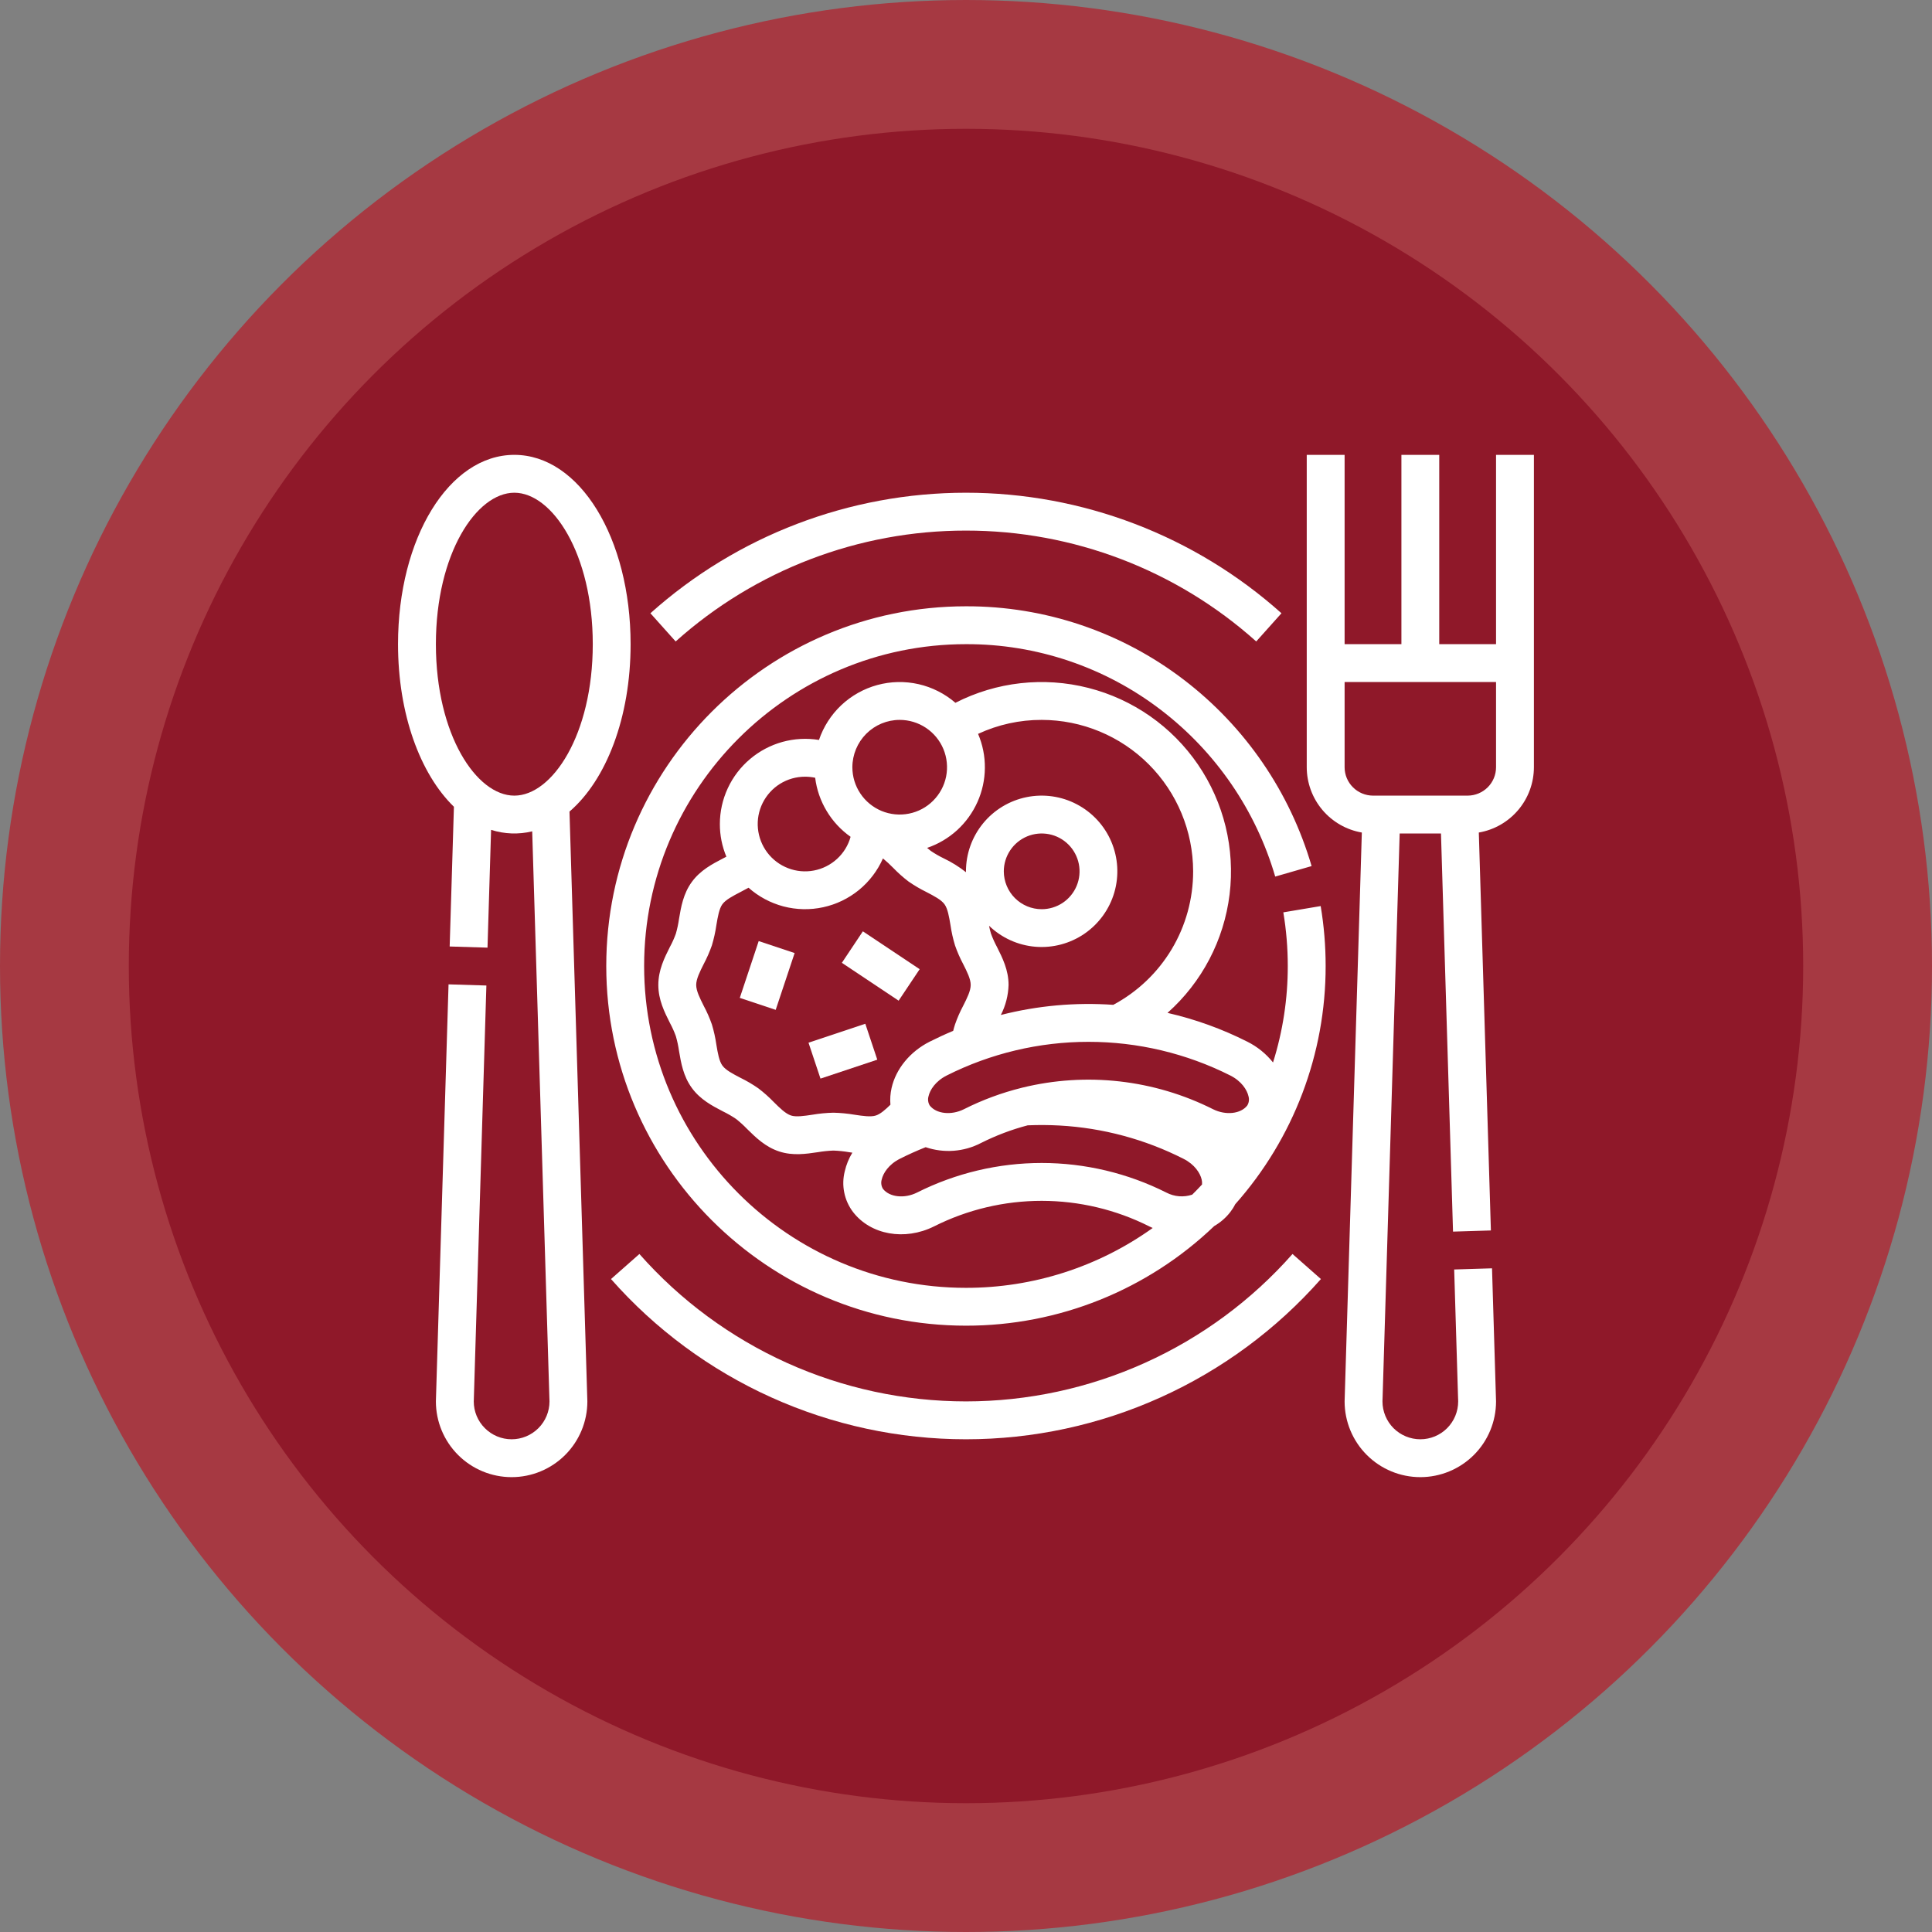 <svg xmlns="http://www.w3.org/2000/svg" width="60" height="60" viewBox="0 0 60 60" fill="none"><rect x="0" y="0" width="60" height="60" fill="#808080" stroke="none"/><circle cx="30" cy="30" r="28" fill="#8F1829" stroke="#A63942" stroke-width="4"></circle><path d="M29.998 16.478C33.325 16.475 36.535 17.701 39.013 19.921L39.797 19.045C37.102 16.634 33.614 15.302 29.998 15.302C26.383 15.302 22.894 16.634 20.199 19.045L20.983 19.921C23.461 17.701 26.672 16.475 29.998 16.478Z" fill="white"></path><path d="M29.998 43.522C28.08 43.521 26.183 43.113 24.435 42.324C22.687 41.534 21.126 40.382 19.857 38.944L18.975 39.722C20.354 41.286 22.05 42.538 23.951 43.396C25.852 44.254 27.913 44.698 29.998 44.698C32.084 44.698 34.145 44.254 36.045 43.396C37.946 42.538 39.642 41.286 41.022 39.722L40.14 38.944C38.87 40.382 37.31 41.534 35.561 42.323C33.813 43.113 31.917 43.521 29.998 43.522Z" fill="white"></path><path d="M39.855 28.334C39.947 28.884 39.993 29.442 39.993 30C39.994 31.016 39.84 32.026 39.535 32.996C39.32 32.726 39.048 32.506 38.74 32.352C37.952 31.953 37.118 31.653 36.258 31.456C37.327 30.505 38.012 29.197 38.186 27.777C38.36 26.357 38.01 24.923 37.203 23.742C36.395 22.561 35.184 21.715 33.798 21.363C32.411 21.01 30.944 21.175 29.671 21.826C29.343 21.543 28.95 21.344 28.527 21.247C28.104 21.151 27.663 21.16 27.245 21.274C26.826 21.388 26.442 21.604 26.126 21.901C25.811 22.199 25.573 22.569 25.434 22.98C25.055 22.918 24.668 22.939 24.298 23.041C23.928 23.144 23.584 23.326 23.292 23.574C22.999 23.822 22.763 24.131 22.602 24.479C22.44 24.827 22.356 25.207 22.356 25.59C22.355 25.939 22.424 26.284 22.558 26.605C22.523 26.623 22.488 26.642 22.453 26.66C22.123 26.832 21.749 27.026 21.484 27.391C21.22 27.753 21.15 28.167 21.088 28.533C21.066 28.69 21.033 28.845 20.989 28.998C20.938 29.139 20.876 29.277 20.804 29.409C20.636 29.744 20.445 30.124 20.445 30.588C20.445 31.052 20.636 31.431 20.804 31.766C20.876 31.899 20.938 32.037 20.989 32.178C21.033 32.33 21.066 32.485 21.088 32.642C21.15 33.008 21.22 33.423 21.484 33.785C21.749 34.15 22.123 34.344 22.453 34.516C22.593 34.584 22.729 34.662 22.859 34.75C22.98 34.845 23.094 34.949 23.201 35.06C23.467 35.322 23.768 35.62 24.202 35.761C24.622 35.898 25.035 35.836 25.399 35.782C25.559 35.755 25.721 35.738 25.883 35.732C26.046 35.738 26.207 35.754 26.367 35.782C26.401 35.787 26.436 35.792 26.471 35.797C26.361 35.976 26.282 36.171 26.235 36.375C26.18 36.591 26.174 36.817 26.219 37.036C26.263 37.255 26.356 37.461 26.491 37.639C27.04 38.351 28.097 38.54 29.007 38.087C30.044 37.565 31.19 37.293 32.352 37.293C33.514 37.294 34.66 37.566 35.697 38.089C35.73 38.105 35.764 38.121 35.798 38.136C34.107 39.347 32.079 39.997 29.999 39.995C24.488 39.995 20.004 35.511 20.004 30C20.004 24.489 24.488 20.005 29.999 20.005C32.189 19.998 34.32 20.718 36.058 22.051C37.76 23.354 39.002 25.166 39.603 27.223L40.733 26.897C40.061 24.598 38.674 22.572 36.772 21.116C34.829 19.626 32.447 18.822 29.999 18.829C23.839 18.829 18.828 23.84 18.828 30C18.828 36.159 23.839 41.17 29.999 41.17C32.872 41.173 35.634 40.064 37.709 38.076C37.902 37.965 38.072 37.817 38.209 37.64C38.267 37.565 38.318 37.485 38.36 37.4C40.172 35.361 41.172 32.727 41.169 30C41.169 29.376 41.118 28.754 41.015 28.139L39.855 28.334ZM38.773 34.046C38.787 34.094 38.791 34.144 38.784 34.194C38.778 34.243 38.76 34.291 38.734 34.333C38.533 34.593 38.069 34.644 37.677 34.45C35.841 33.526 33.736 33.288 31.74 33.78L31.729 33.781V33.783C31.108 33.937 30.505 34.16 29.933 34.449C29.541 34.644 29.076 34.593 28.874 34.332C28.848 34.289 28.831 34.242 28.825 34.193C28.818 34.144 28.822 34.093 28.836 34.046C28.88 33.849 29.052 33.577 29.4 33.401C30.767 32.713 32.275 32.355 33.805 32.355C35.335 32.355 36.843 32.713 38.209 33.401C38.558 33.577 38.729 33.849 38.773 34.046ZM37.054 27.06C37.055 27.911 36.825 28.747 36.389 29.477C35.952 30.207 35.324 30.805 34.574 31.206C33.401 31.124 32.222 31.23 31.082 31.521C31.231 31.232 31.312 30.913 31.322 30.588C31.322 30.124 31.13 29.744 30.962 29.409C30.891 29.277 30.829 29.139 30.777 28.998C30.752 28.916 30.731 28.834 30.716 28.75C31.106 29.126 31.614 29.357 32.154 29.402C32.695 29.447 33.234 29.303 33.681 28.996C34.127 28.689 34.454 28.237 34.606 27.717C34.758 27.196 34.725 26.639 34.513 26.14C34.301 25.641 33.923 25.231 33.443 24.979C32.963 24.726 32.411 24.648 31.88 24.756C31.349 24.864 30.871 25.153 30.528 25.573C30.186 25.993 29.998 26.518 29.999 27.06C29.999 27.069 29.999 27.078 29.999 27.087C29.787 26.92 29.557 26.776 29.314 26.66C29.173 26.592 29.037 26.514 28.907 26.426C28.869 26.398 28.831 26.367 28.792 26.332C29.137 26.215 29.453 26.028 29.723 25.783C29.992 25.537 30.207 25.239 30.356 24.907C30.505 24.574 30.583 24.215 30.586 23.851C30.59 23.486 30.518 23.126 30.375 22.791C30.994 22.503 31.668 22.355 32.35 22.357C33.597 22.358 34.793 22.854 35.675 23.736C36.556 24.618 37.052 25.813 37.054 27.06ZM31.174 27.06C31.174 26.828 31.244 26.6 31.373 26.407C31.502 26.214 31.686 26.063 31.9 25.974C32.115 25.885 32.352 25.862 32.58 25.907C32.808 25.952 33.017 26.064 33.182 26.229C33.346 26.393 33.458 26.603 33.504 26.831C33.549 27.059 33.526 27.296 33.437 27.51C33.348 27.725 33.197 27.909 33.004 28.038C32.81 28.167 32.583 28.236 32.35 28.236C32.039 28.236 31.74 28.112 31.519 27.891C31.299 27.671 31.175 27.372 31.174 27.06ZM27.941 22.357C28.232 22.357 28.516 22.443 28.758 22.605C28.999 22.766 29.188 22.996 29.299 23.264C29.41 23.533 29.439 23.828 29.383 24.113C29.326 24.399 29.186 24.66 28.98 24.866C28.775 25.072 28.513 25.212 28.228 25.268C27.943 25.325 27.647 25.296 27.378 25.185C27.11 25.073 26.88 24.885 26.719 24.643C26.557 24.402 26.471 24.117 26.471 23.827C26.472 23.437 26.627 23.064 26.902 22.788C27.178 22.512 27.551 22.357 27.941 22.357ZM25.001 24.121C25.107 24.121 25.212 24.132 25.316 24.154C25.361 24.52 25.483 24.871 25.673 25.187C25.862 25.503 26.116 25.776 26.416 25.988C26.343 26.251 26.197 26.489 25.995 26.674C25.793 26.859 25.544 26.984 25.275 27.035C25.006 27.086 24.729 27.061 24.474 26.962C24.218 26.864 23.995 26.696 23.83 26.478C23.665 26.26 23.564 26 23.538 25.728C23.512 25.456 23.563 25.182 23.685 24.937C23.807 24.692 23.995 24.485 24.227 24.341C24.46 24.197 24.728 24.121 25.001 24.121ZM25.883 34.556C25.663 34.561 25.444 34.582 25.227 34.619C24.968 34.658 24.723 34.694 24.566 34.643C24.397 34.588 24.217 34.411 24.028 34.223C23.88 34.07 23.721 33.928 23.551 33.799C23.375 33.676 23.189 33.567 22.995 33.472C22.76 33.35 22.537 33.234 22.435 33.093C22.334 32.955 22.292 32.708 22.248 32.447C22.217 32.233 22.171 32.021 22.108 31.814C22.039 31.616 21.954 31.423 21.855 31.238C21.735 30.999 21.621 30.773 21.621 30.588C21.621 30.403 21.735 30.177 21.855 29.938C21.954 29.752 22.038 29.559 22.108 29.361C22.17 29.154 22.217 28.943 22.248 28.729C22.292 28.468 22.334 28.221 22.434 28.082C22.537 27.941 22.759 27.826 22.995 27.703C23.078 27.66 23.163 27.616 23.247 27.569C23.558 27.845 23.93 28.044 24.333 28.15C24.736 28.255 25.158 28.264 25.565 28.175C25.972 28.087 26.352 27.903 26.675 27.64C26.997 27.376 27.253 27.04 27.421 26.659C27.532 26.751 27.638 26.849 27.739 26.952C27.887 27.105 28.046 27.247 28.215 27.376C28.392 27.499 28.578 27.608 28.771 27.703C29.007 27.826 29.23 27.941 29.332 28.082C29.433 28.221 29.474 28.468 29.518 28.729C29.549 28.943 29.596 29.154 29.659 29.361C29.728 29.559 29.812 29.752 29.911 29.938C30.032 30.177 30.146 30.403 30.146 30.588C30.146 30.773 30.032 30.999 29.911 31.238C29.812 31.424 29.728 31.616 29.659 31.815C29.638 31.878 29.62 31.943 29.602 32.014C29.355 32.117 29.111 32.23 28.87 32.351C28.264 32.657 27.823 33.194 27.689 33.788C27.65 33.958 27.638 34.134 27.653 34.308C27.495 34.462 27.345 34.596 27.201 34.643C27.044 34.694 26.799 34.658 26.54 34.619C26.323 34.582 26.103 34.561 25.883 34.556ZM36.225 37.038C35.023 36.433 33.697 36.118 32.352 36.117C31.007 36.117 29.681 36.432 28.479 37.036C28.087 37.232 27.622 37.181 27.42 36.919C27.394 36.876 27.377 36.829 27.371 36.78C27.364 36.73 27.368 36.68 27.382 36.633C27.426 36.436 27.597 36.163 27.946 35.987C28.206 35.856 28.475 35.735 28.747 35.627C29.027 35.722 29.323 35.76 29.617 35.738C29.912 35.716 30.199 35.635 30.461 35.499C30.926 35.265 31.413 35.08 31.916 34.948C32.246 34.934 32.576 34.936 32.905 34.954C34.246 35.028 35.557 35.38 36.755 35.988C37.103 36.163 37.275 36.436 37.319 36.633C37.331 36.683 37.335 36.734 37.33 36.786C37.231 36.893 37.129 36.998 37.025 37.101C36.894 37.145 36.756 37.161 36.618 37.151C36.481 37.14 36.347 37.101 36.225 37.038Z" fill="white"></path><path d="M46.461 14.126V20.005H44.697V14.126H43.522V20.005H41.758V14.126H40.582V23.827C40.583 24.312 40.755 24.782 41.068 25.153C41.381 25.524 41.815 25.773 42.293 25.855L41.762 43.388C41.759 43.432 41.758 43.477 41.758 43.522C41.758 44.146 42.006 44.744 42.447 45.185C42.888 45.626 43.486 45.874 44.11 45.874C44.733 45.874 45.331 45.626 45.773 45.185C46.214 44.744 46.461 44.146 46.461 43.522C46.461 43.477 46.46 43.432 46.457 43.388L46.336 39.389L45.161 39.425L45.282 43.432C45.282 43.438 45.283 43.444 45.283 43.45C45.285 43.474 45.285 43.498 45.285 43.522C45.285 43.834 45.162 44.133 44.941 44.354C44.721 44.574 44.422 44.698 44.11 44.698C43.798 44.698 43.499 44.574 43.278 44.354C43.058 44.133 42.934 43.834 42.934 43.522C42.934 43.498 42.935 43.474 42.936 43.45C42.936 43.444 42.937 43.438 42.937 43.432L43.468 25.884H44.751L45.125 38.249L46.301 38.213L45.926 25.855C46.404 25.773 46.838 25.524 47.151 25.153C47.465 24.782 47.636 24.312 47.637 23.827V14.126H46.461ZM46.461 23.827C46.461 24.061 46.368 24.285 46.203 24.45C46.037 24.615 45.813 24.708 45.579 24.709H42.64C42.406 24.708 42.182 24.615 42.017 24.45C41.851 24.285 41.758 24.061 41.758 23.827V21.181H46.461V23.827Z" fill="white"></path><path d="M17.686 25.204C18.825 24.226 19.584 22.287 19.584 20.005C19.584 16.708 17.998 14.126 15.973 14.126C13.948 14.126 12.361 16.708 12.361 20.005C12.361 22.176 13.049 24.037 14.097 25.055L13.965 29.394L15.14 29.43L15.251 25.772C15.665 25.904 16.106 25.92 16.528 25.818L17.062 43.432C17.062 43.438 17.062 43.444 17.063 43.45C17.064 43.474 17.065 43.498 17.065 43.522C17.065 43.834 16.941 44.133 16.721 44.353C16.5 44.574 16.201 44.698 15.889 44.698C15.577 44.698 15.278 44.574 15.058 44.353C14.837 44.133 14.713 43.834 14.713 43.522C14.713 43.498 14.714 43.474 14.716 43.45C14.716 43.444 14.716 43.438 14.716 43.432L15.105 30.606L13.93 30.57L13.541 43.388C13.539 43.432 13.537 43.477 13.537 43.522C13.537 44.146 13.785 44.744 14.226 45.185C14.667 45.626 15.265 45.874 15.889 45.874C16.513 45.874 17.111 45.626 17.552 45.185C17.993 44.744 18.241 44.146 18.241 43.522C18.241 43.477 18.239 43.433 18.237 43.388L17.686 25.204ZM13.537 20.005C13.537 17.192 14.797 15.302 15.973 15.302C17.149 15.302 18.409 17.192 18.409 20.005C18.409 22.819 17.149 24.709 15.973 24.709C14.797 24.709 13.537 22.819 13.537 20.005Z" fill="white"></path><path d="M23.562 29.226L22.975 30.99L24.09 31.362L24.678 29.598L23.562 29.226Z" fill="white"></path><path d="M26.873 31.794L25.109 32.382L25.481 33.497L27.245 32.909L26.873 31.794Z" fill="white"></path><path d="M26.797 28.923L26.145 29.901L27.908 31.077L28.561 30.099L26.797 28.923Z" fill="white"></path></svg>